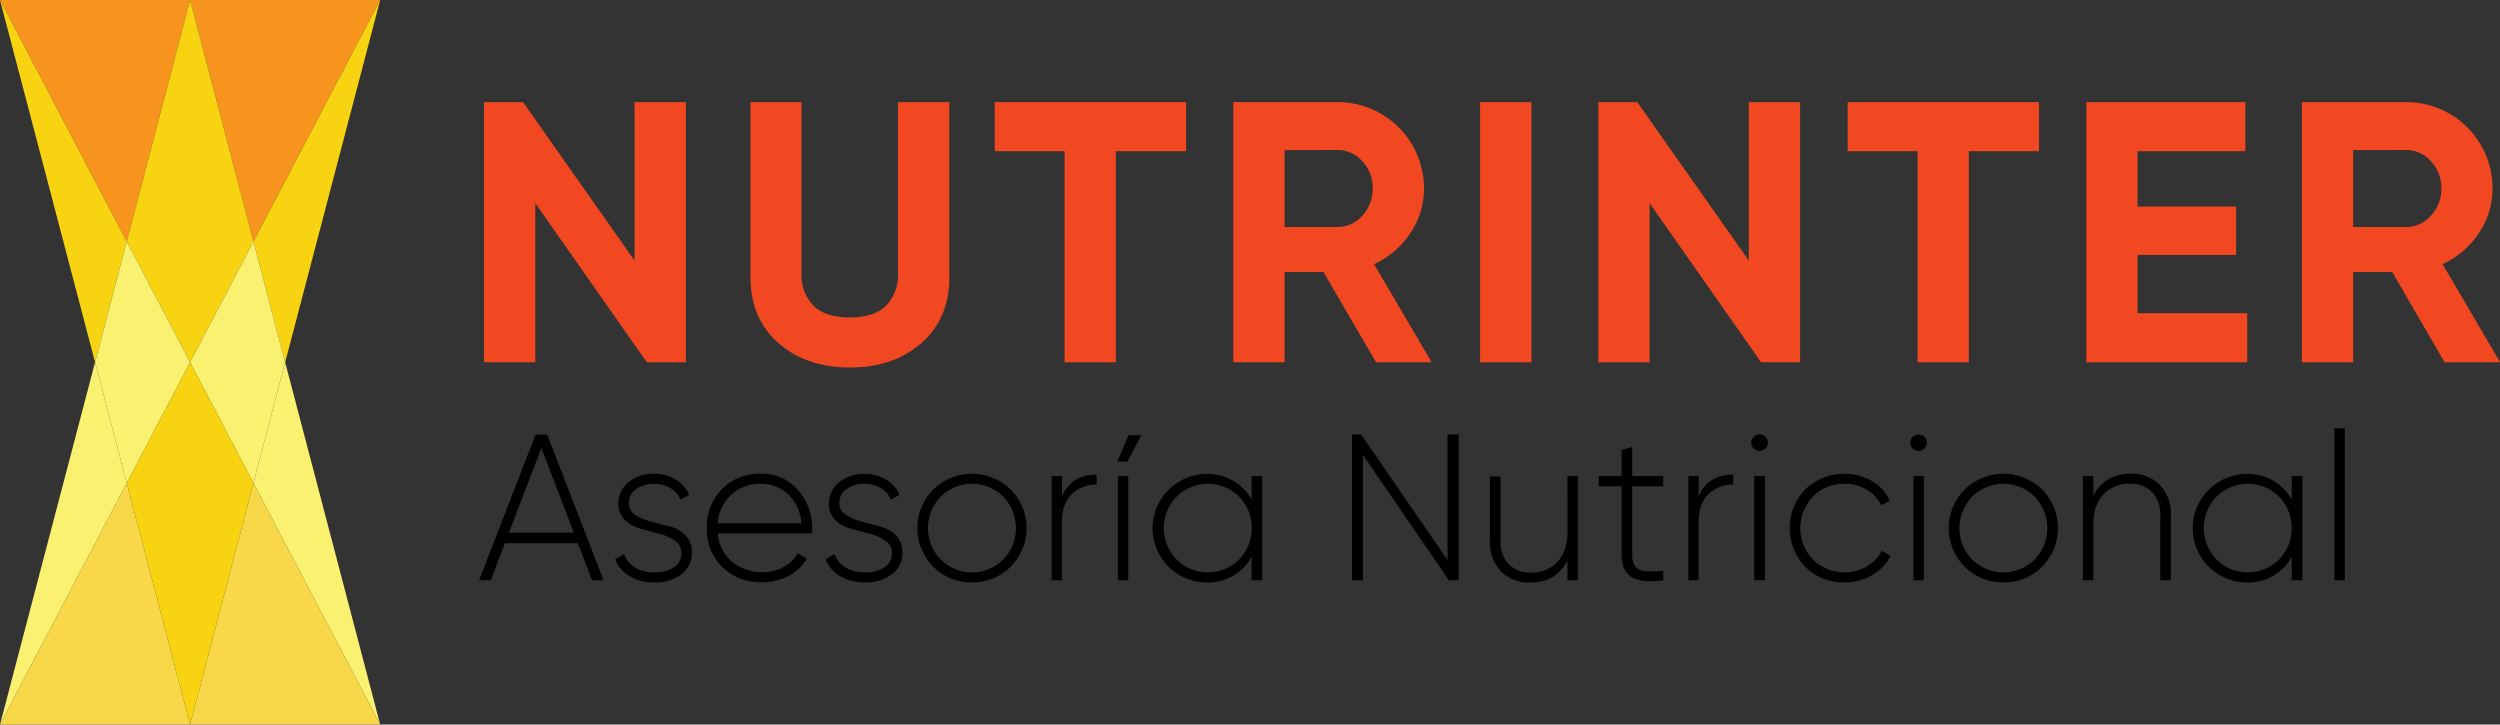 <?xml version="1.0" encoding="UTF-8"?> <svg xmlns="http://www.w3.org/2000/svg" viewBox="0 0 620.42 179.81"><rect x="0" y="0" width="620.42" height="179.81" fill="#333333" stroke="none"/><defs><style>.cls-1{fill:#f6941d;}.cls-2{fill:#faf170;}.cls-3{fill:#f7d312;}.cls-4{fill:#f8d848;}.cls-5{fill:#f14822;}</style></defs><g id="Layer_2" data-name="Layer 2"><g id="Layer_1-2" data-name="Layer 1"><polygon class="cls-1" points="47.18 0 0 0 31.45 59.94 47.18 0"></polygon><polygon class="cls-2" points="62.9 119.88 94.35 179.81 70.77 89.91 62.9 119.88"></polygon><polygon class="cls-2" points="23.59 89.91 0 179.81 31.45 119.88 23.59 89.91"></polygon><polygon class="cls-1" points="94.35 0 47.18 0 62.9 59.94 94.35 0"></polygon><polygon class="cls-3" points="47.18 89.91 62.9 59.94 47.18 0 31.45 59.94 47.18 89.91"></polygon><polygon class="cls-3" points="0 0 23.59 89.91 31.45 59.94 0 0"></polygon><polygon class="cls-4" points="47.18 179.81 94.35 179.81 62.9 119.88 47.18 179.81"></polygon><polygon class="cls-2" points="47.18 89.91 31.45 59.94 23.59 89.91 31.45 119.88 47.18 89.91"></polygon><polygon class="cls-3" points="70.77 89.91 94.35 0 62.9 59.94 70.77 89.91"></polygon><polygon class="cls-4" points="0 179.81 47.18 179.81 31.45 119.88 0 179.81"></polygon><polygon class="cls-2" points="47.18 89.91 62.9 119.88 70.77 89.91 62.9 59.94 47.18 89.91"></polygon><polygon class="cls-3" points="47.18 89.91 31.45 119.88 47.18 179.81 62.9 119.88 47.18 89.91"></polygon><path class="cls-5" d="M157.48,25.34h12.73V89.91h-9.69L132.85,50.43V89.91H120.12V25.34h9.68l27.68,39.33Z"></path><path class="cls-5" d="M210.88,91.2q-10.78,0-17.71-6.09t-6.92-16.32V25.34h12.64V67.77a10.91,10.91,0,0,0,2.91,8q2.89,3,9.08,3t9.09-3a11,11,0,0,0,2.9-8V25.34H235.6V68.79q0,10.23-6.91,16.32T210.88,91.2Z"></path><path class="cls-5" d="M294.36,25.34V37.52H276.93V89.91H264.2V37.52H246.86V25.34Z"></path><path class="cls-5" d="M341.49,89.91,328.44,67.49H318.8V89.91H306.07V25.34H331.9a21.41,21.41,0,0,1,21.49,21.4A19.65,19.65,0,0,1,350,57.85a21.34,21.34,0,0,1-9,7.7l14.29,24.36ZM318.8,37.24V56.33h13.1a8.08,8.08,0,0,0,6.18-2.81,9.69,9.69,0,0,0,2.58-6.78A9.5,9.5,0,0,0,338.08,40a8.14,8.14,0,0,0-6.18-2.77Z"></path><path class="cls-5" d="M367.32,25.34h12.73V89.91H367.32Z"></path><path class="cls-5" d="M434,25.34h12.73V89.91h-9.68L409.38,50.43V89.91H396.65V25.34h9.67L434,64.67Z"></path><path class="cls-5" d="M506,25.34V37.52H488.61V89.91H475.88V37.52H458.54V25.34Z"></path><path class="cls-5" d="M530.48,77.73h27.21V89.91H517.76V25.34h39.47V37.52H530.48V51.26h24.45v12H530.48Z"></path><path class="cls-5" d="M606.67,89.91l-13-22.42H584V89.91H571.25V25.34h25.83a21.41,21.41,0,0,1,21.49,21.4,19.65,19.65,0,0,1-3.41,11.11,21.28,21.28,0,0,1-9,7.7l14.3,24.36ZM584,37.24V56.33h13.1a8.08,8.08,0,0,0,6.18-2.81,9.69,9.69,0,0,0,2.58-6.78A9.5,9.5,0,0,0,603.26,40a8.14,8.14,0,0,0-6.18-2.77Z"></path><path d="M146.93,144l-3.53-9.19H125.31L121.79,144H118.9l14-36.14h2.89l14,36.14ZM126.3,132.19h16.11l-8.06-21Z"></path><path d="M156.06,124.83a3.34,3.34,0,0,0,1.62,2.94,13.16,13.16,0,0,0,3.92,1.67l4.62,1.22a8.33,8.33,0,0,1,3.9,2.22,5.9,5.9,0,0,1,1.59,4.32,6.49,6.49,0,0,1-2.56,5.26,10.27,10.27,0,0,1-6.68,2.06,11.78,11.78,0,0,1-6.28-1.57,8.23,8.23,0,0,1-3.53-4.16l2.22-1.29a6,6,0,0,0,2.71,3.33,9.18,9.18,0,0,0,4.88,1.22,8.35,8.35,0,0,0,4.77-1.27,4,4,0,0,0,1.88-3.58,3.56,3.56,0,0,0-1.6-3,11.89,11.89,0,0,0-3.89-1.73L159,131.2a8.8,8.8,0,0,1-3.93-2.16,5.51,5.51,0,0,1-1.6-4.13,6.61,6.61,0,0,1,2.46-5.21,9.32,9.32,0,0,1,6.32-2.12,10.18,10.18,0,0,1,5.39,1.39,8.43,8.43,0,0,1,3.38,3.77L168.87,124a5.79,5.79,0,0,0-2.58-2.92,8.17,8.17,0,0,0-4-1,7.29,7.29,0,0,0-4.41,1.29A4.09,4.09,0,0,0,156.06,124.83Z"></path><path d="M188.79,117.58a11.64,11.64,0,0,1,9.21,4,14,14,0,0,1,3.54,9.55c0,.13,0,.34,0,.62s0,.48,0,.61H178.11a10.39,10.39,0,0,0,3.48,7,11.89,11.89,0,0,0,12.88,1.37,8.81,8.81,0,0,0,3.51-3.41l2.27,1.34a11.46,11.46,0,0,1-4.54,4.26,14,14,0,0,1-6.71,1.57,13.27,13.27,0,0,1-9.76-3.79,13,13,0,0,1-3.82-9.68,13.25,13.25,0,0,1,3.74-9.62A12.84,12.84,0,0,1,188.79,117.58Zm0,2.48a10.35,10.35,0,0,0-7.33,2.73,10.67,10.67,0,0,0-3.35,7.08h20.75a10.59,10.59,0,0,0-3.28-7.2A9.76,9.76,0,0,0,188.79,120.06Z"></path><path d="M208.3,124.83a3.34,3.34,0,0,0,1.62,2.94,13.1,13.1,0,0,0,3.91,1.67l4.62,1.22a8.41,8.41,0,0,1,3.91,2.22,5.94,5.94,0,0,1,1.58,4.32,6.48,6.48,0,0,1-2.55,5.26,10.32,10.32,0,0,1-6.69,2.06,11.72,11.72,0,0,1-6.27-1.57,8.3,8.3,0,0,1-3.54-4.16l2.22-1.29a6.13,6.13,0,0,0,2.71,3.33,9.2,9.2,0,0,0,4.88,1.22,8.36,8.36,0,0,0,4.78-1.27,4.06,4.06,0,0,0,1.88-3.58,3.56,3.56,0,0,0-1.6-3,12,12,0,0,0-3.9-1.73l-4.62-1.22a8.76,8.76,0,0,1-3.92-2.16,5.47,5.47,0,0,1-1.6-4.13,6.64,6.64,0,0,1,2.45-5.21,9.35,9.35,0,0,1,6.33-2.12,10.18,10.18,0,0,1,5.39,1.39,8.43,8.43,0,0,1,3.38,3.77L221.1,124a5.7,5.7,0,0,0-2.58-2.92,8.1,8.1,0,0,0-4-1,7.34,7.34,0,0,0-4.42,1.29A4.08,4.08,0,0,0,208.3,124.83Z"></path><path d="M241.23,144.52a13.16,13.16,0,0,1-9.62-3.89,13.58,13.58,0,0,1,0-19.15,13.77,13.77,0,0,1,19.2,0,13.58,13.58,0,0,1,0,19.15A13.12,13.12,0,0,1,241.23,144.52Zm-7.77-5.67a11,11,0,0,0,15.52,0,11.25,11.25,0,0,0,0-15.59,11,11,0,0,0-15.52,0,11.17,11.17,0,0,0,0,15.59Z"></path><path d="M263.53,123.21q2.33-5.43,8.62-5.42v2.47a8.61,8.61,0,0,0-6.14,2.35q-2.47,2.36-2.48,7V144H261V118.15h2.58Z"></path><path d="M280.1,108h3.15l-3.46,6.56h-2.53ZM280,144V118.15h-2.59V144Z"></path><path d="M310.61,118.15h2.63V144h-2.63v-5.84a12.1,12.1,0,0,1-4.55,4.7,12.59,12.59,0,0,1-6.55,1.7,13.47,13.47,0,0,1,0-26.94,12.69,12.69,0,0,1,6.55,1.7,12.23,12.23,0,0,1,4.55,4.7ZM292,138.85a11,11,0,0,0,15.51,0,11.22,11.22,0,0,0,0-15.59,11,11,0,0,0-15.51,0,11.14,11.14,0,0,0,0,15.59Z"></path><path d="M359.23,107.82H362V144h-2.43l-21.32-31.09V144h-2.73V107.82h2.27L359.23,139Z"></path><path d="M389,118.15h2.58V144H389v-4.91q-2.79,5.47-9.24,5.47a9.65,9.65,0,0,1-7.3-2.81,10.35,10.35,0,0,1-2.71-7.51v-16h2.63v16a8,8,0,0,0,2,5.73,7.3,7.3,0,0,0,5.6,2.12,8.62,8.62,0,0,0,6.5-2.63q2.53-2.64,2.53-7.64Z"></path><path d="M412.76,120.68h-7.69v16.77a5,5,0,0,0,.82,3.2,3.44,3.44,0,0,0,2.53,1.11,24.76,24.76,0,0,0,4.34-.13V144q-5.22.76-7.77-.73t-2.56-5.78V120.68h-5.67v-2.53h5.67V111.7l2.64-.78v7.23h7.69Z"></path><path d="M421.53,123.21q2.33-5.43,8.62-5.42v2.47a8.61,8.61,0,0,0-6.14,2.35q-2.47,2.36-2.48,7V144H419V118.15h2.58Z"></path><path d="M438.1,111.31a2.07,2.07,0,0,1-3.51-1.47,1.9,1.9,0,0,1,.62-1.42,2,2,0,0,1,2.89,0,1.9,1.9,0,0,1,.62,1.42A2,2,0,0,1,438.1,111.31ZM435.36,144V118.15H438V144Z"></path><path d="M457.71,144.52a13.17,13.17,0,0,1-9.7-3.87,13.84,13.84,0,0,1,0-19.2,14,14,0,0,1,16.52-2.09,10.67,10.67,0,0,1,4.44,4.83l-2.12,1.24a8.68,8.68,0,0,0-3.59-3.93,10.73,10.73,0,0,0-5.55-1.44,10.57,10.57,0,0,0-7.79,3.17,11.28,11.28,0,0,0,0,15.64,11.22,11.22,0,0,0,13.34,1.73,9.69,9.69,0,0,0,3.75-3.92l2.16,1.29a11.52,11.52,0,0,1-4.62,4.77A13.32,13.32,0,0,1,457.71,144.52Z"></path><path d="M477.59,111.31a2,2,0,0,1-1.45.59,2,2,0,0,1-1.44-.59,1.94,1.94,0,0,1-.62-1.47,1.87,1.87,0,0,1,.62-1.42,2,2,0,0,1,1.44-.6,2,2,0,0,1,1.45.6,1.9,1.9,0,0,1,.62,1.42A2,2,0,0,1,477.59,111.31ZM474.85,144V118.15h2.58V144Z"></path><path d="M497.2,144.52a13.19,13.19,0,0,1-9.63-3.89,13.6,13.6,0,0,1,0-19.15,13.78,13.78,0,0,1,19.21,0,13.6,13.6,0,0,1,0,19.15A13.14,13.14,0,0,1,497.2,144.52Zm-7.77-5.67a11,11,0,0,0,15.51,0,11.22,11.22,0,0,0,0-15.59,11,11,0,0,0-15.51,0,11.17,11.17,0,0,0,0,15.59Z"></path><path d="M528.74,117.58a9.67,9.67,0,0,1,7.3,2.81,10.36,10.36,0,0,1,2.71,7.51V144h-2.63V127.9a8,8,0,0,0-2-5.73,7.3,7.3,0,0,0-5.6-2.11,8.62,8.62,0,0,0-6.5,2.63c-1.69,1.76-2.53,4.3-2.53,7.64V144h-2.58V118.15h2.58v4.9Q522.29,117.58,528.74,117.58Z"></path><path d="M568.74,118.15h2.63V144h-2.63v-5.84a12.07,12.07,0,0,1-4.54,4.7,12.63,12.63,0,0,1-6.56,1.7,13.47,13.47,0,0,1,0-26.94,12.73,12.73,0,0,1,6.56,1.7,12.21,12.21,0,0,1,4.54,4.7Zm-18.66,20.7a11,11,0,0,0,15.51,0,11.22,11.22,0,0,0,0-15.59,11,11,0,0,0-15.51,0,11.17,11.17,0,0,0,0,15.59Z"></path><path d="M579.32,144V106.28h2.58V144Z"></path></g></g></svg> 